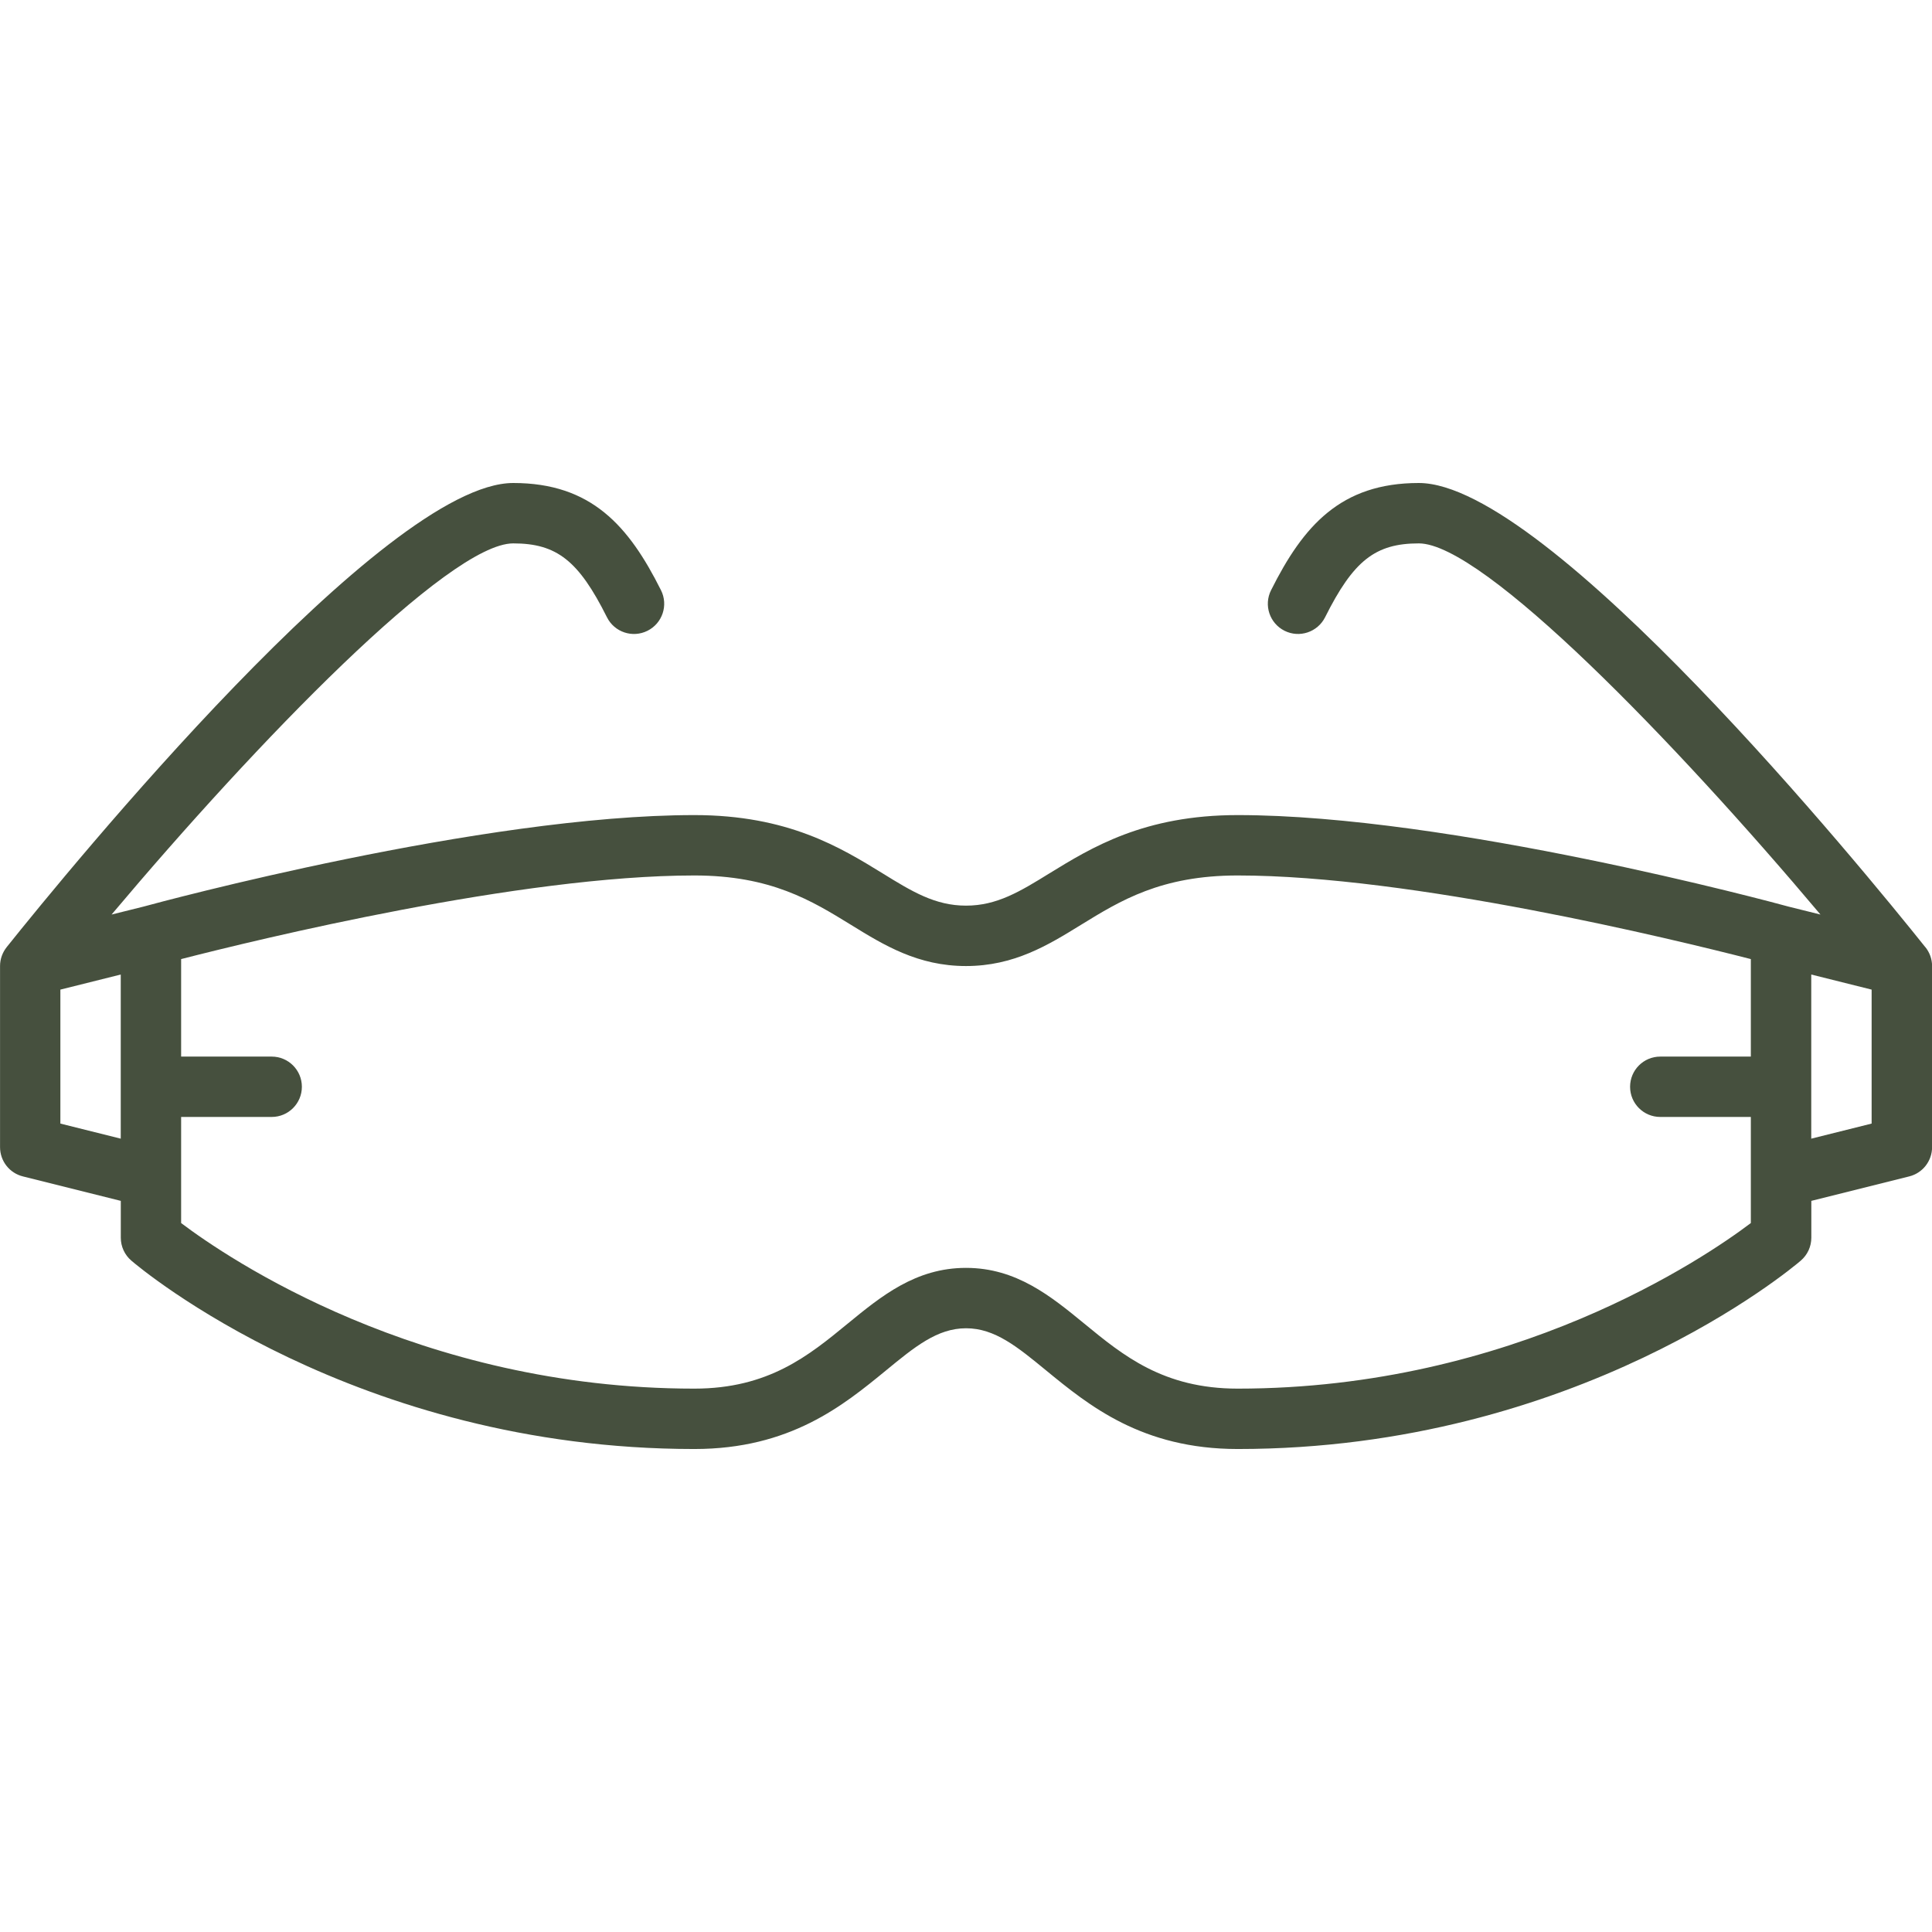 <?xml version="1.0" encoding="UTF-8"?>
<svg fill="#46503E" width="100pt" height="100pt" version="1.1" viewBox="0 0 100 100" xmlns="http://www.w3.org/2000/svg">
 <path d="m99.656 49.027c-3.207-4.016-19.555-24.027-26.219-24.027-4.043 0-5.981 2.219-7.648 5.551-0.387 0.773-0.074 1.711 0.699 2.098 0.773 0.387 1.711 0.07 2.098-0.699 1.465-2.93 2.598-3.824 4.852-3.824 3.328 0 13.273 10.281 20.789 19.211l-1.648-0.41c-0.867-0.238-17.551-4.738-28.516-4.738-4.844 0-7.562 1.676-9.75 3.019-1.512 0.934-2.711 1.668-4.312 1.668s-2.801-0.734-4.312-1.668c-2.188-1.344-4.906-3.019-9.75-3.019-10.965 0-27.648 4.5-28.516 4.738l-1.648 0.41c7.516-8.93 17.461-19.211 20.789-19.211 2.254 0 3.387 0.895 4.852 3.824 0.387 0.773 1.324 1.086 2.098 0.699 0.773-0.387 1.086-1.324 0.699-2.098-1.668-3.332-3.606-5.551-7.648-5.551-6.664 0-23.012 20.012-26.219 24.023-0.215 0.273-0.344 0.613-0.344 0.977v9.375c0 0.719 0.488 1.344 1.184 1.516l5.066 1.266v1.906c0 0.457 0.199 0.891 0.547 1.188 0.461 0.398 11.578 9.75 29.141 9.75 4.961 0 7.711-2.258 9.922-4.07 1.484-1.219 2.652-2.18 4.141-2.18s2.656 0.961 4.141 2.18c2.211 1.812 4.961 4.07 9.922 4.07 17.562 0 28.68-9.352 29.141-9.75 0.348-0.297 0.547-0.73 0.547-1.188v-1.906l5.066-1.266c0.695-0.172 1.184-0.797 1.184-1.516v-9.375c0-0.363-0.129-0.703-0.344-0.973zm-96.531 9.129v-6.934l3.125-0.781v8.496zm60.938 13.719c-3.844 0-5.926-1.711-7.938-3.363-1.73-1.418-3.519-2.887-6.125-2.887s-4.394 1.469-6.125 2.887c-2.012 1.652-4.094 3.363-7.938 3.363-14.27 0-24.188-6.777-26.562-8.57v-5.492h4.688c0.863 0 1.562-0.699 1.562-1.562s-0.699-1.562-1.562-1.562h-4.688v-5.047c4.008-1.027 17.57-4.328 26.562-4.328 3.961 0 6.07 1.301 8.109 2.555 1.703 1.051 3.465 2.133 5.953 2.133s4.25-1.082 5.953-2.133c2.039-1.254 4.148-2.555 8.109-2.555 8.992 0 22.555 3.301 26.562 4.328v5.047h-4.688c-0.863 0-1.562 0.699-1.562 1.562s0.699 1.562 1.562 1.562h4.688v5.492c-2.375 1.793-12.293 8.57-26.562 8.57zm32.812-13.719-3.125 0.781v-8.496l3.125 0.781z"/>
</svg>
